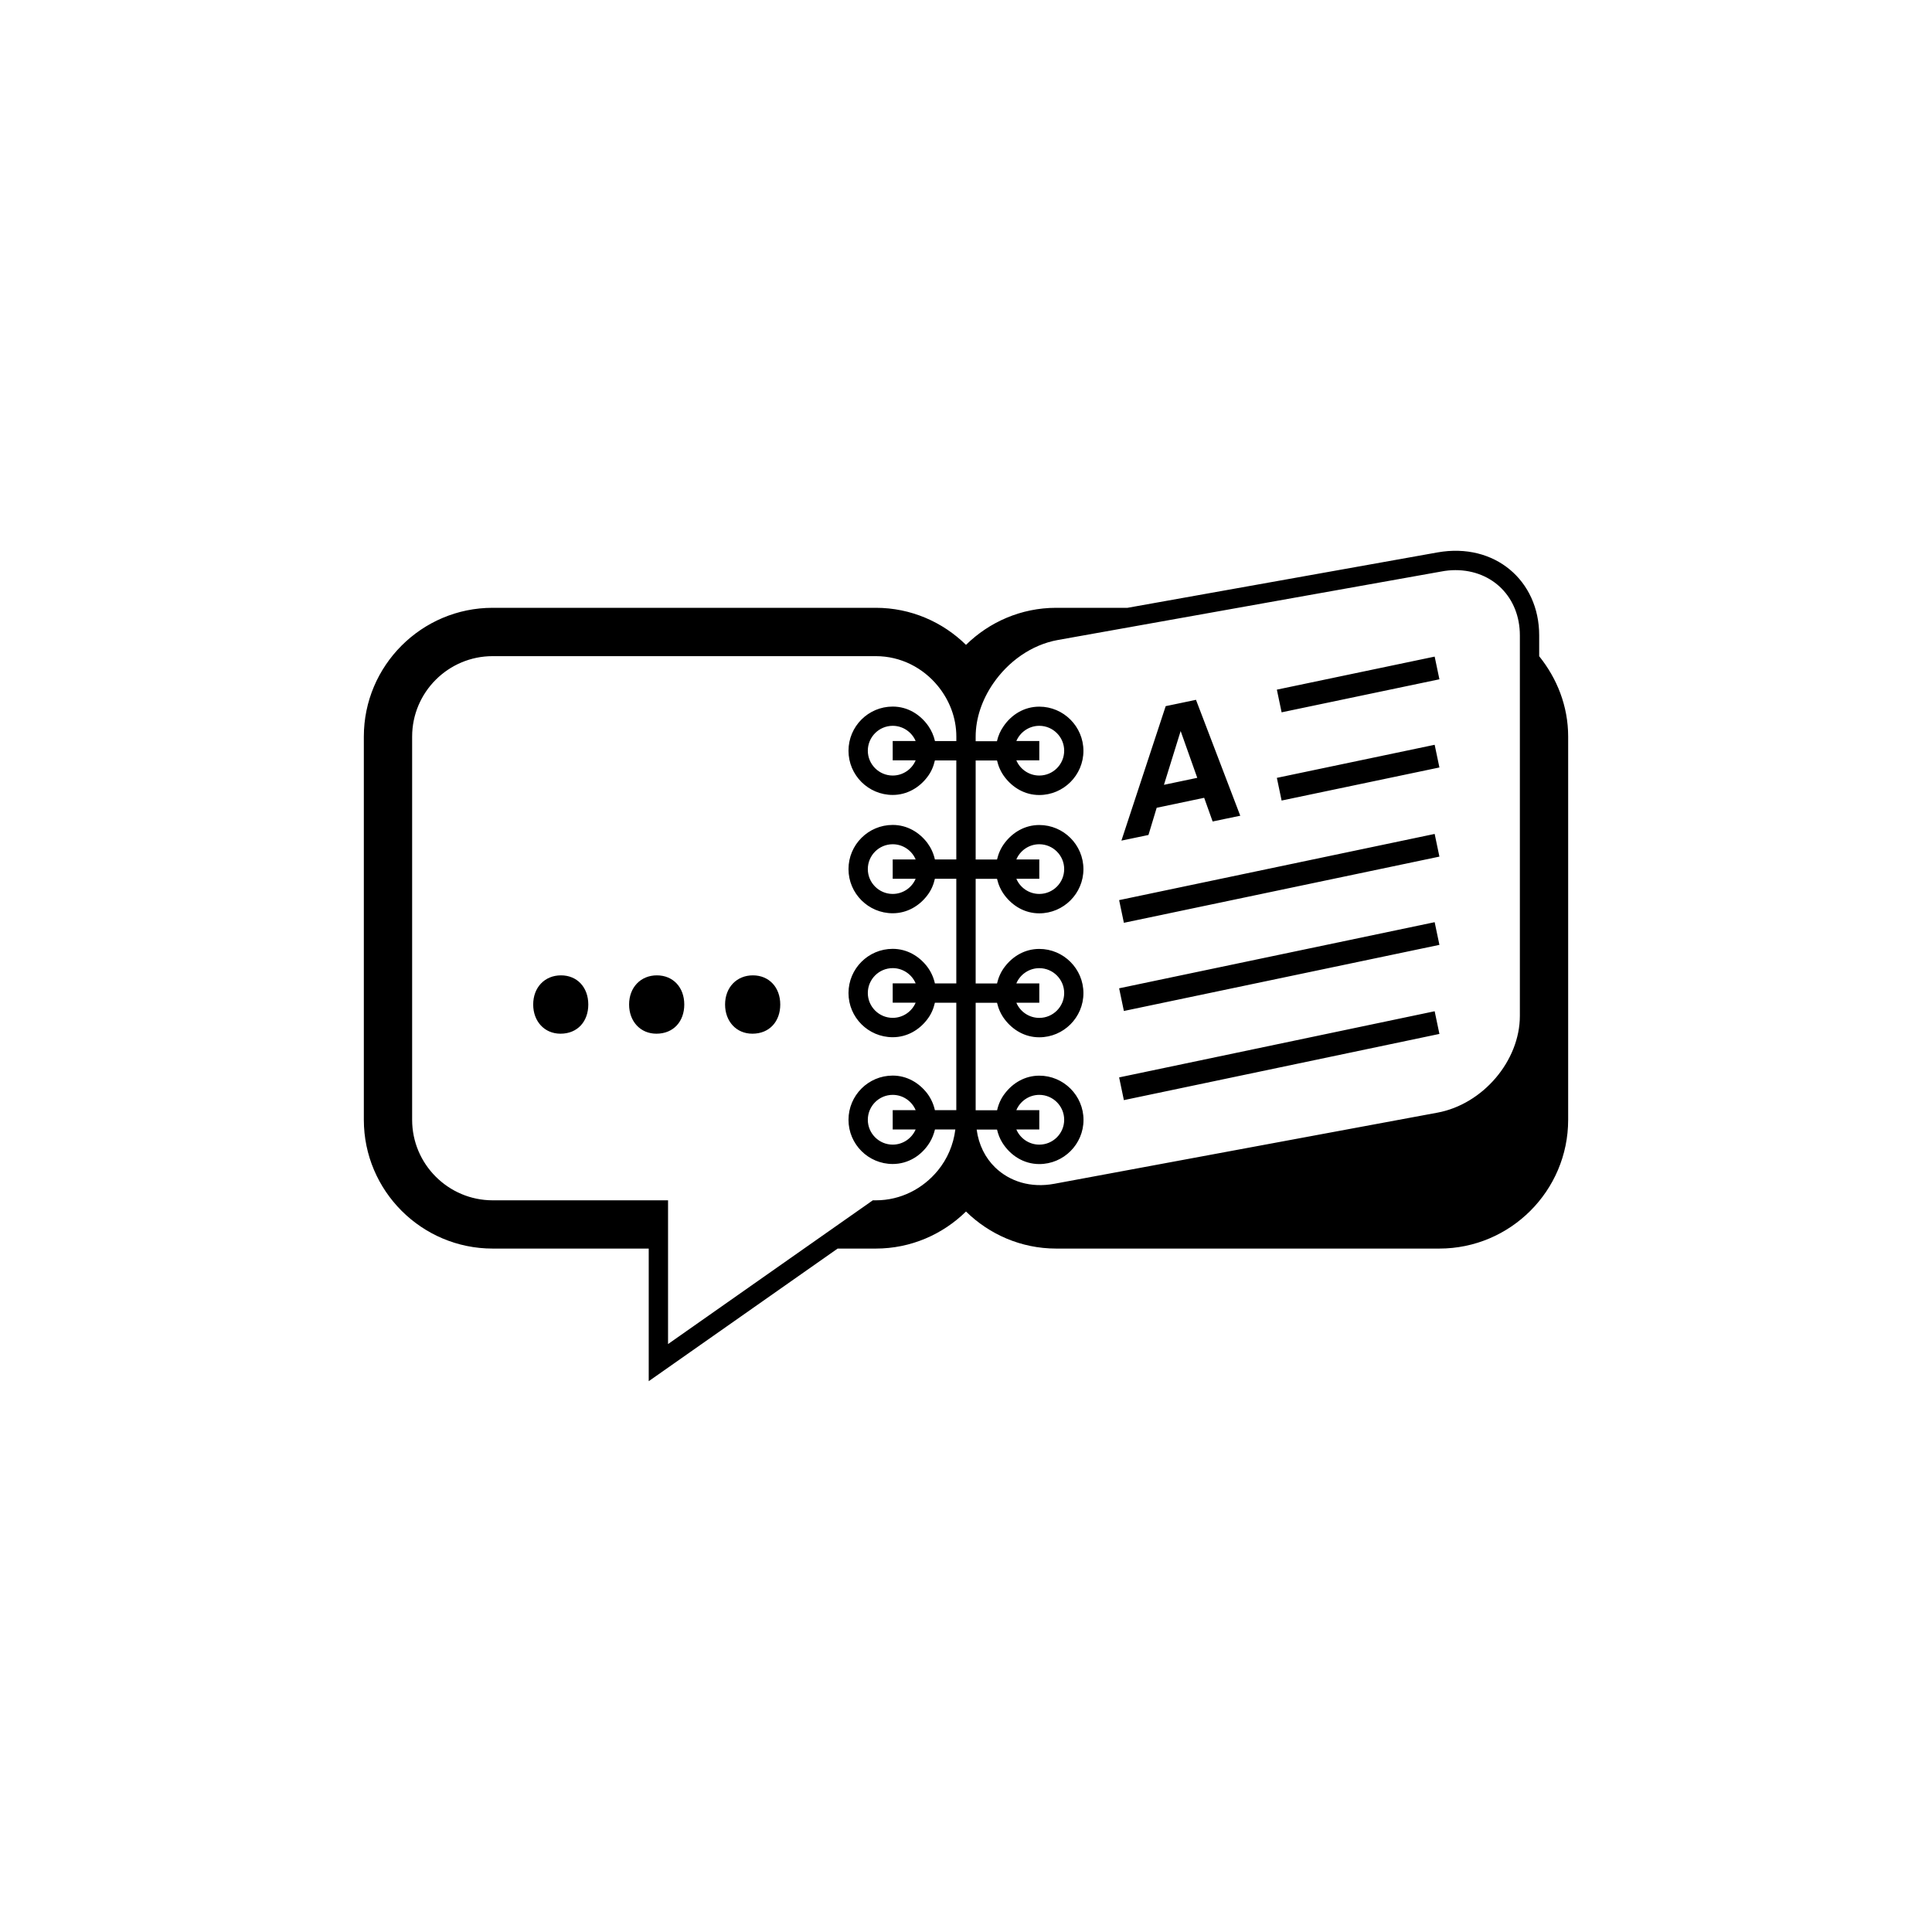 <?xml version="1.0" encoding="utf-8"?>
<!-- Generator: Adobe Illustrator 16.0.4, SVG Export Plug-In . SVG Version: 6.00 Build 0)  -->
<!DOCTYPE svg PUBLIC "-//W3C//DTD SVG 1.1//EN" "http://www.w3.org/Graphics/SVG/1.1/DTD/svg11.dtd">
<svg version="1.1" id="Layer_1" xmlns="http://www.w3.org/2000/svg" xmlns:xlink="http://www.w3.org/1999/xlink" x="0px" y="0px"
	 width="50px" height="50px" viewBox="0 0 50 50" enable-background="new 0 0 50 50" xml:space="preserve">
<path d="M39.834,16.983v-0.541c0-1.418-1.152-2.407-2.629-2.146L29.18,15.73h-1.846c-0.908,0-1.732,0.368-2.334,0.959
	c-0.602-0.591-1.426-0.959-2.334-0.959H12.75c-1.838,0-3.334,1.496-3.334,3.333v9.917c0,1.838,1.496,3.333,3.334,3.333h4.039v3.432
	l4.889-3.432h0.988c0.908,0,1.732-0.368,2.334-0.959c0.602,0.591,1.426,0.959,2.334,0.959h9.916c1.838,0,3.334-1.496,3.334-3.333
	v-9.917C40.584,18.273,40.295,17.557,39.834,16.983z M17.289,34.784v-2.47v-1.25H12.75c-1.148,0-2.084-0.936-2.084-2.083v-9.917
	c0-1.149,0.936-2.083,2.084-2.083h9.916c0.648,0,1.223,0.304,1.605,0.771c0.293,0.359,0.479,0.812,0.479,1.312v0.115h-0.553
	c-0.033-0.143-0.09-0.271-0.17-0.388c-0.207-0.297-0.533-0.505-0.924-0.505c-0.631,0-1.144,0.513-1.144,1.144
	c0,0.631,0.513,1.143,1.144,1.143c0.371,0,0.688-0.189,0.896-0.464c0.097-0.126,0.16-0.269,0.196-0.429h0.554v2.562h-0.554
	c-0.036-0.16-0.102-0.302-0.196-0.429c-0.209-0.275-0.524-0.464-0.896-0.464c-0.631,0-1.144,0.513-1.144,1.143
	c0,0.63,0.513,1.143,1.144,1.143c0.371,0,0.688-0.189,0.896-0.464c0.097-0.126,0.16-0.269,0.196-0.429h0.554v2.708h-0.554
	c-0.036-0.16-0.102-0.303-0.196-0.429c-0.209-0.275-0.524-0.465-0.896-0.465c-0.631,0-1.144,0.513-1.144,1.144
	s0.513,1.143,1.144,1.143c0.371,0,0.688-0.188,0.896-0.464c0.097-0.126,0.16-0.269,0.196-0.429h0.554v2.781h-0.554
	c-0.036-0.16-0.102-0.304-0.196-0.43c-0.209-0.274-0.524-0.465-0.896-0.465c-0.631,0-1.144,0.514-1.144,1.145
	s0.513,1.143,1.144,1.143c0.41,0,0.754-0.228,0.955-0.553c0.065-0.105,0.108-0.217,0.139-0.34h0.527
	c-0.05,0.4-0.209,0.765-0.453,1.062c-0.383,0.467-0.957,0.771-1.605,0.771h-0.078l-1.781,1.25L17.289,34.784z M37.666,14.755
	c0.967,0,1.668,0.71,1.668,1.688v0.041v9.806c0,1.163-0.955,2.286-2.131,2.505l-9.916,1.841c-0.617,0.115-1.158-0.062-1.531-0.421
	c-0.258-0.25-0.428-0.587-0.48-0.982h0.527c0.029,0.123,0.072,0.234,0.137,0.339c0.203,0.325,0.547,0.554,0.957,0.554
	c0.629,0,1.144-0.513,1.144-1.143s-0.515-1.145-1.144-1.145c-0.373,0-0.688,0.19-0.896,0.467c-0.097,0.126-0.16,0.269-0.196,0.428
	H25.25v-2.781h0.553c0.037,0.159,0.102,0.301,0.197,0.427c0.209,0.276,0.523,0.466,0.896,0.466c0.629,0,1.143-0.513,1.143-1.143
	s-0.514-1.144-1.143-1.144c-0.373,0-0.688,0.19-0.896,0.466c-0.096,0.126-0.16,0.269-0.197,0.428H25.25v-2.708h0.553
	c0.037,0.159,0.102,0.301,0.197,0.427c0.209,0.276,0.523,0.466,0.896,0.466c0.629,0,1.143-0.513,1.143-1.143
	s-0.514-1.143-1.143-1.143c-0.373,0-0.688,0.19-0.896,0.466c-0.096,0.126-0.16,0.269-0.197,0.427H25.25v-2.562h0.553
	c0.037,0.159,0.102,0.301,0.197,0.427c0.209,0.276,0.523,0.466,0.896,0.466c0.629,0,1.143-0.513,1.143-1.143
	c0-0.63-0.514-1.144-1.143-1.144c-0.392,0-0.72,0.208-0.924,0.507c-0.082,0.117-0.138,0.244-0.171,0.387H25.25v-0.115
	c0-0.487,0.17-0.961,0.447-1.369c0.391-0.574,0.994-1.012,1.68-1.135l4.645-0.83l5.271-0.941
	C37.42,14.767,37.545,14.755,37.666,14.755z M26.303,28.73c0.098-0.231,0.328-0.395,0.594-0.395c0.354,0,0.644,0.289,0.644,0.645
	c0,0.354-0.289,0.643-0.644,0.643c-0.266,0-0.496-0.163-0.594-0.393h0.594v-0.5H26.303z M26.303,25.45
	c0.098-0.231,0.328-0.394,0.594-0.394c0.354,0,0.644,0.289,0.644,0.644c0,0.354-0.289,0.643-0.644,0.643
	c-0.266,0-0.496-0.162-0.594-0.393h0.594v-0.5H26.303z M26.303,22.242c0.098-0.231,0.328-0.393,0.594-0.393
	c0.354,0,0.644,0.289,0.644,0.643c0,0.354-0.289,0.643-0.644,0.643c-0.266,0-0.496-0.162-0.594-0.393h0.594v-0.5H26.303z
	 M26.303,19.178c0.098-0.23,0.328-0.394,0.594-0.394c0.354,0,0.644,0.289,0.644,0.644s-0.289,0.643-0.644,0.643
	c-0.266,0-0.496-0.162-0.594-0.393h0.594v-0.5H26.303z M23.697,19.678c-0.098,0.231-0.328,0.393-0.594,0.393
	c-0.354,0-0.644-0.289-0.644-0.643s0.289-0.644,0.644-0.644c0.266,0,0.496,0.163,0.594,0.394h-0.594v0.5H23.697z M23.697,22.742
	c-0.098,0.231-0.328,0.393-0.594,0.393c-0.354,0-0.644-0.289-0.644-0.643c0-0.354,0.289-0.643,0.644-0.643
	c0.266,0,0.496,0.162,0.594,0.393h-0.594v0.5H23.697z M23.697,25.949c-0.098,0.23-0.328,0.393-0.594,0.393
	c-0.354,0-0.644-0.289-0.644-0.643c0-0.355,0.289-0.644,0.644-0.644c0.266,0,0.496,0.163,0.594,0.394h-0.594v0.5H23.697z
	 M23.697,29.23c-0.098,0.229-0.328,0.393-0.594,0.393c-0.354,0-0.644-0.289-0.644-0.643c0-0.355,0.289-0.645,0.644-0.645
	c0.266,0,0.496,0.163,0.594,0.395h-0.594v0.5H23.697z M33.168,18.435l-0.123-0.587l4.084-0.855l0.123,0.587L33.168,18.435z
	 M33.168,20.718l-0.123-0.587l4.084-0.856l0.123,0.587L33.168,20.718z M37.129,21.582l0.123,0.587l-8.166,1.713l-0.123-0.587
	L37.129,21.582z M37.129,23.866l0.123,0.587l-8.166,1.711l-0.123-0.587L37.129,23.866z M37.129,26.171l0.123,0.587l-8.166,1.713
	l-0.123-0.588L37.129,26.171z M30.562,18.193l-0.394,0.082l-1.146,3.48l0.351-0.073l0.349-0.073l0.213-0.704l1.229-0.258
	l0.219,0.613l0.357-0.075l0.358-0.074l-1.146-3L30.562,18.193z M30.123,20.311l0.432-1.392l0.43,1.211L30.123,20.311z
	 M15.225,25.997c0,0.433-0.274,0.755-0.719,0.755c-0.42,0-0.707-0.324-0.707-0.755c0-0.444,0.299-0.755,0.719-0.755
	S15.225,25.553,15.225,25.997z M17.709,25.997c0,0.433-0.275,0.755-0.721,0.755c-0.42,0-0.707-0.324-0.707-0.755
	c0-0.444,0.301-0.755,0.719-0.755C17.42,25.242,17.709,25.553,17.709,25.997z M20.193,25.997c0,0.433-0.275,0.755-0.721,0.755
	c-0.421,0-0.707-0.324-0.707-0.755c0-0.444,0.301-0.755,0.719-0.755C19.904,25.242,20.193,25.553,20.193,25.997z"/>
</svg>
